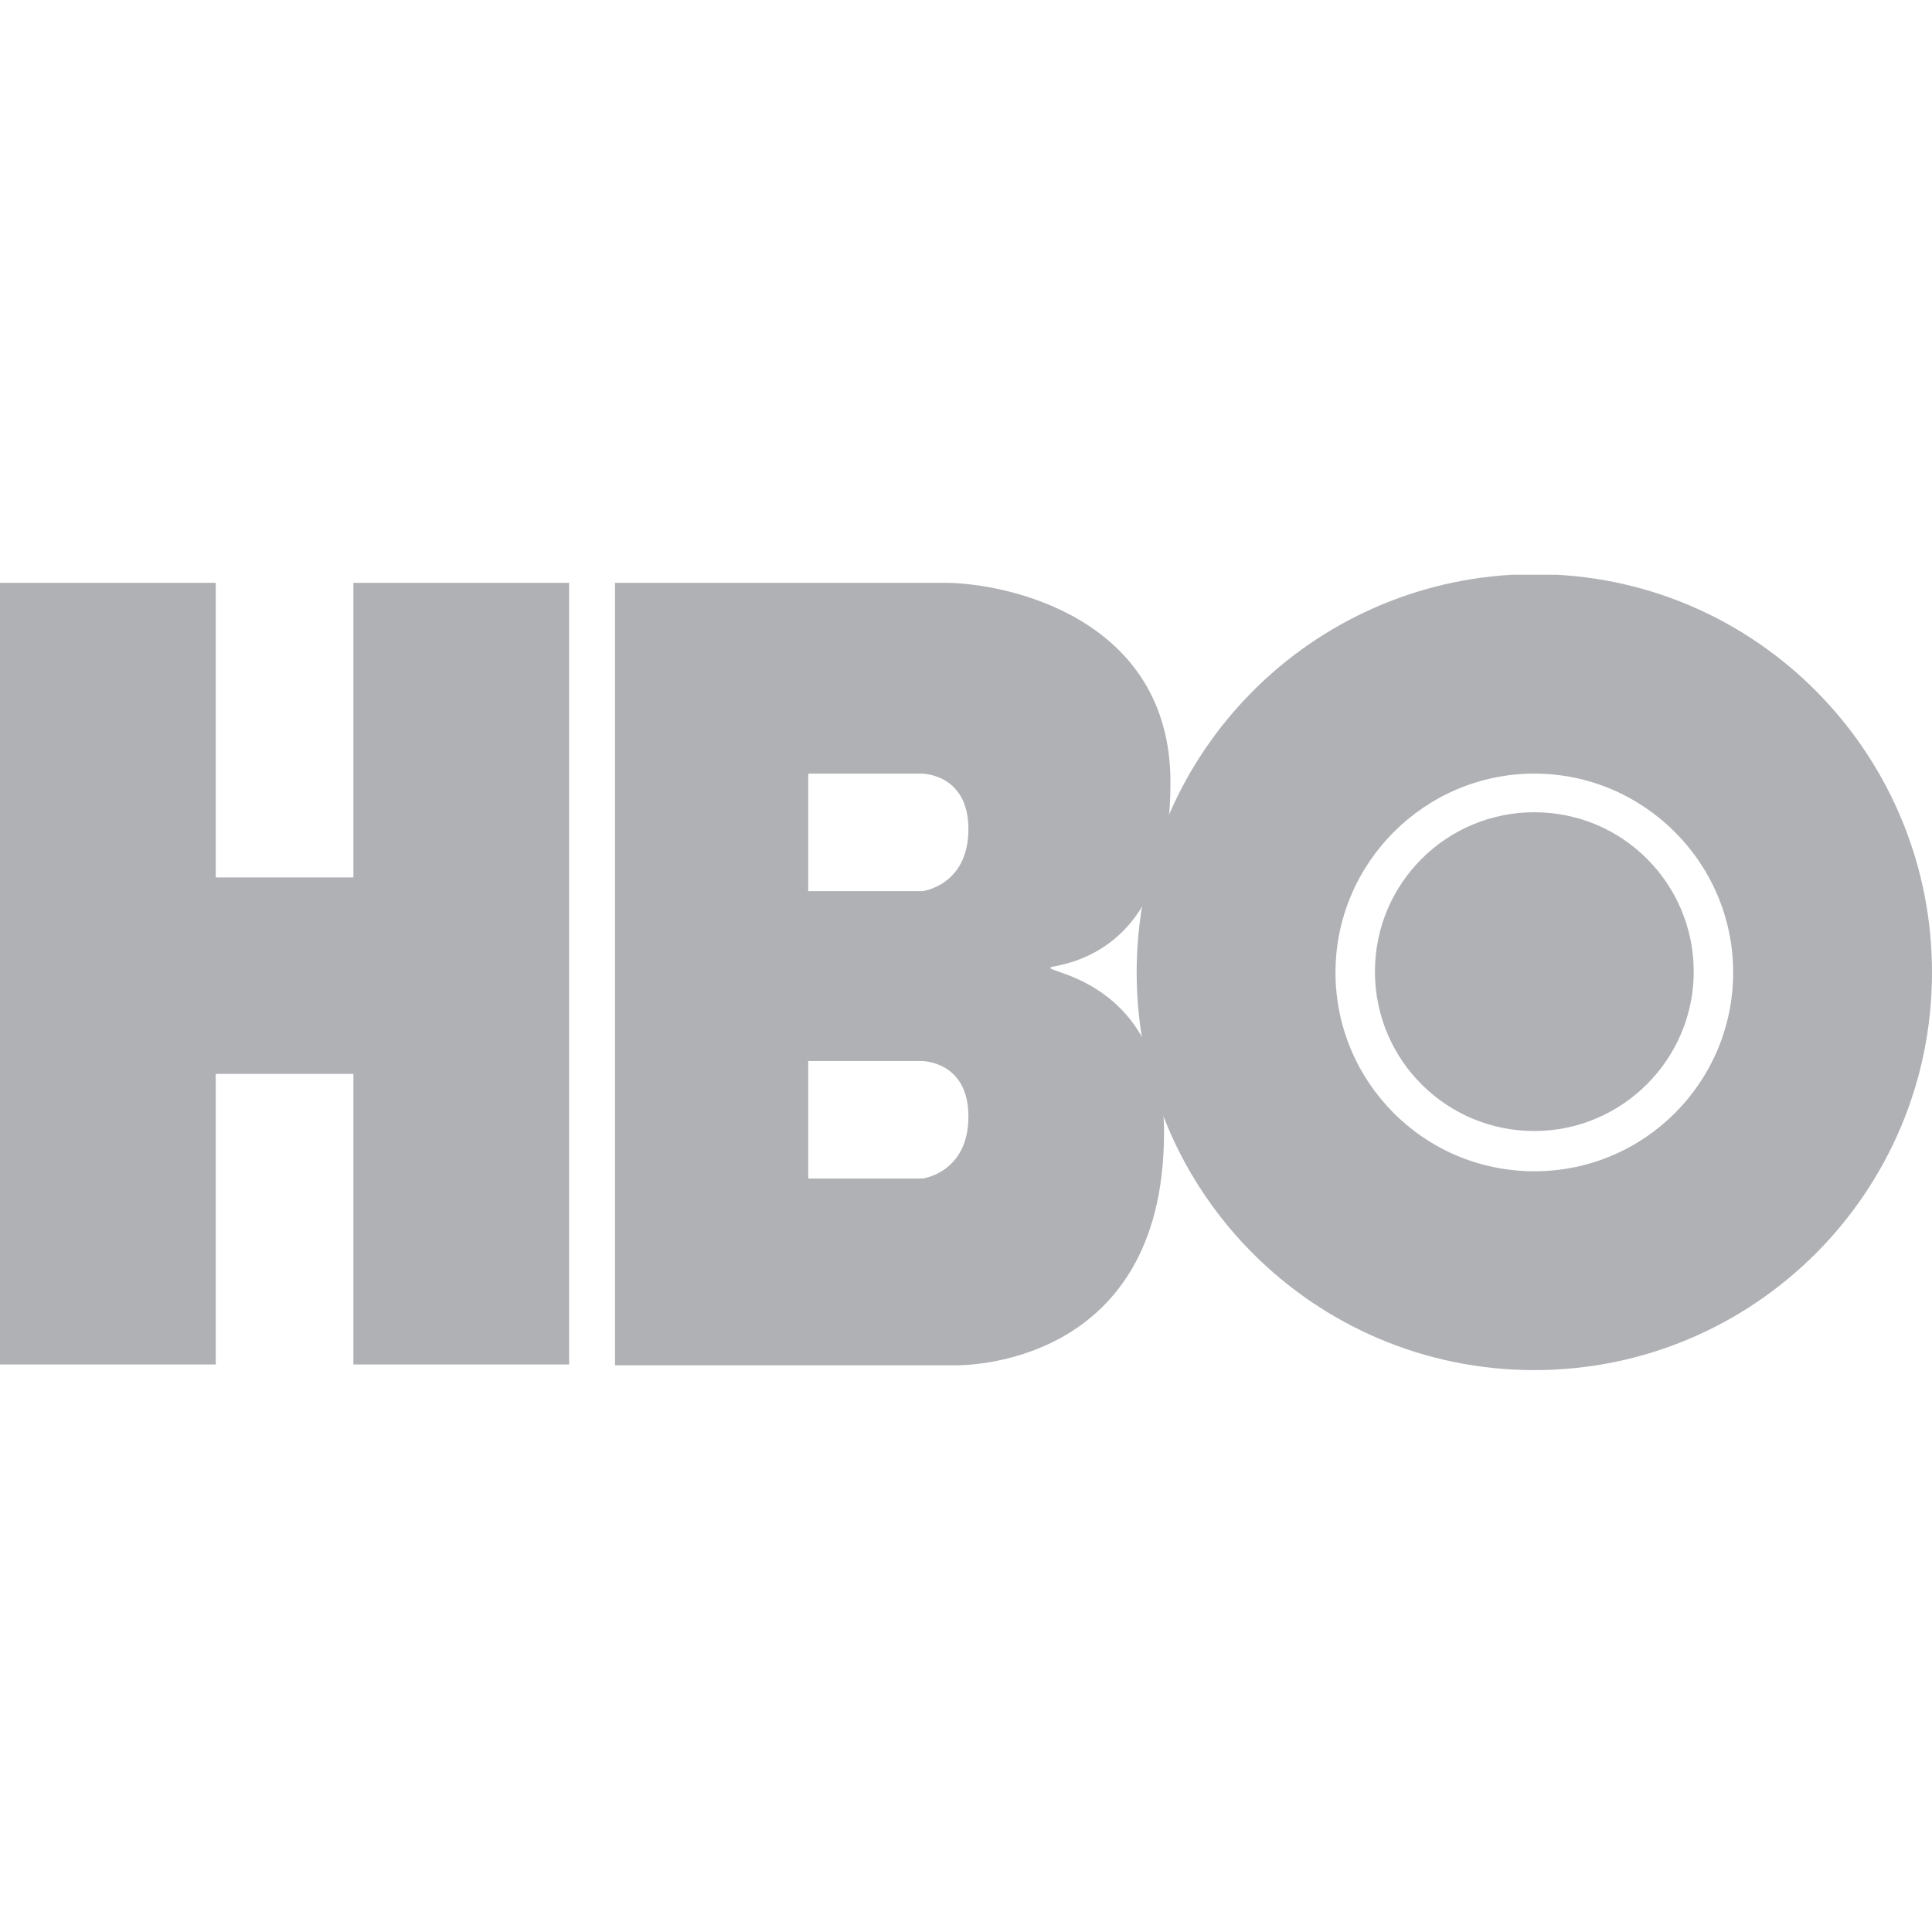 <?xml version="1.0" encoding="utf-8"?>
<!-- Generator: Adobe Illustrator 27.3.1, SVG Export Plug-In . SVG Version: 6.00 Build 0)  -->
<svg version="1.1" id="Netflix" xmlns="http://www.w3.org/2000/svg" xmlns:xlink="http://www.w3.org/1999/xlink" x="0px" y="0px"
	 viewBox="0 0 24 24" style="enable-background:new 0 0 24 24;" xml:space="preserve">
<style type="text/css">
	.st0{fill:#AFB1B5;}
</style>
<g id="Layer_x0020_1">
	<g id="_111644264">
		<g id="g11">
			<path id="_134052944" class="st0" d="M19.06,14.05c1.09,0,1.98-0.89,1.98-1.98c0-1.09-0.88-1.98-1.98-1.98
				c-1.09,0-1.98,0.88-1.98,1.98C17.08,13.17,17.97,14.05,19.06,14.05z"/>
			<g id="g14">
				<polygon id="_134045216" class="st0" points="4.39,13.34 4.39,16.95 7.07,16.95 7.07,7.24 4.39,7.24 4.39,10.9 2.68,10.9 
					2.68,7.24 0,7.24 0,16.95 2.68,16.95 2.68,13.34 				"/>
				<path id="_121531200" class="st0" d="M14.12,12.08c0-2.64,2.06-4.79,4.66-4.94h0.56c2.6,0.14,4.66,2.3,4.66,4.94
					c0,2.73-2.21,4.94-4.94,4.94C16.33,17.02,14.12,14.81,14.12,12.08L14.12,12.08z M19.06,14.55c1.37,0,2.47-1.11,2.47-2.47
					c0-1.36-1.11-2.47-2.47-2.47c-1.36,0-2.47,1.11-2.47,2.47C16.59,13.44,17.69,14.55,19.06,14.55z"/>
				<path id="_134053168" class="st0" d="M11.74,7.24c0.73,0,2.8,0.41,2.8,2.48c0,1.67-0.8,2.16-1.42,2.28
					c-0.45,0.08,1.34,0,1.34,2.07c0,2.97-2.6,2.89-2.6,2.89H7.64V7.24L11.74,7.24L11.74,7.24z M10.04,9.61v1.46h1.42
					c0,0,0.57-0.07,0.57-0.77c0-0.7-0.59-0.69-0.59-0.69S10.04,9.61,10.04,9.61z M10.04,13.18v1.46h1.42c0,0,0.57-0.07,0.57-0.77
					c0-0.7-0.59-0.69-0.59-0.69H10.04z"/>
			</g>
		</g>
	</g>
</g>
</svg>
